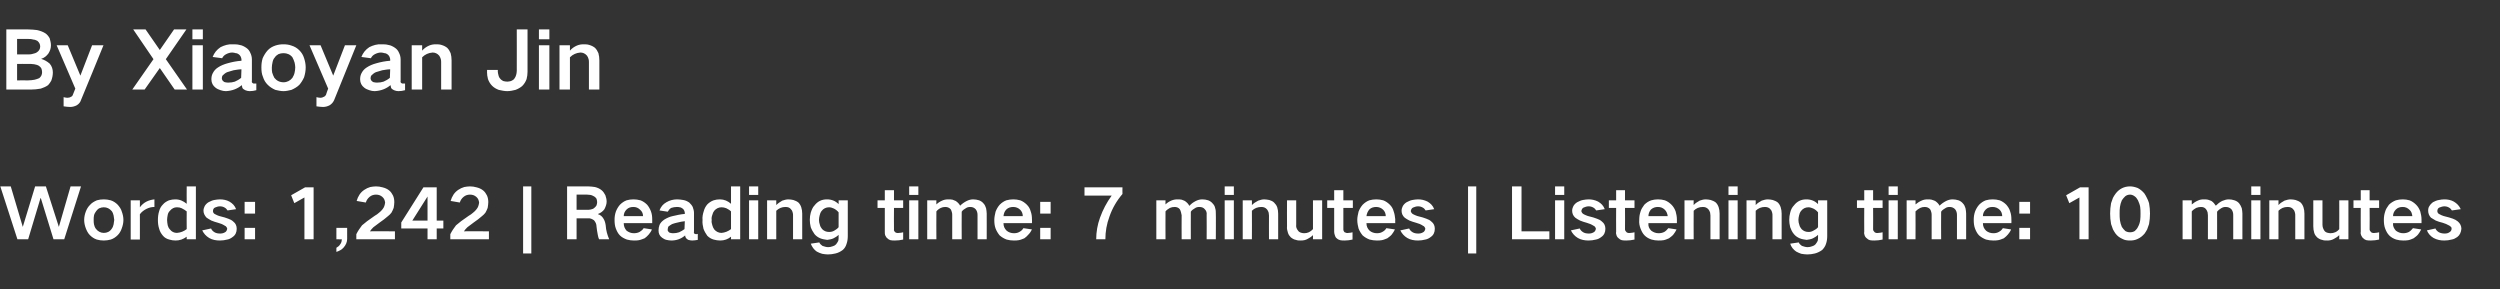 <?xml version="1.0" standalone="no"?><!DOCTYPE svg PUBLIC "-//W3C//DTD SVG 1.1//EN" "http://www.w3.org/Graphics/SVG/1.1/DTD/svg11.dtd"><svg xmlns="http://www.w3.org/2000/svg" version="1.1" width="790px" height="91.4px" viewBox="0 -6 790 91.4" style="top:-6px"><rect x="0" y="-6" width="790" height="91.4" fill="#333333" stroke="none"/>  <desc>By Xiaoyan Jin Words: 1,242 | Reading time: 7 minutes | Listening time: 10 minutes</desc>  <defs/>  <g id="Polygon194090">    <path d="M 0.1 52.9 L 5.5 69.6 L 8.9 69.6 L 12.8 56.6 L 12.9 56.6 L 16.9 69.6 L 20.3 69.6 L 25.6 52.9 L 22.3 52.9 L 18.6 65.7 L 18.6 65.7 L 14.5 52.9 L 11.1 52.9 L 7.2 65.7 L 7.2 65.7 L 3.4 52.9 L 0.1 52.9 Z M 27.1 60.9 C 26.8 61.7 26.6 62.6 26.6 63.5 C 26.6 64.4 26.8 65.3 27.1 66.1 C 27.4 66.9 27.8 67.7 28.4 68.3 C 29 68.9 29.7 69.4 30.6 69.7 C 31.3 69.9 32 70 32.8 70 C 33.5 70 34.3 69.9 35 69.7 C 35.9 69.4 36.6 68.9 37.2 68.3 C 37.8 67.7 38.2 67 38.5 66.1 C 38.8 65.3 39 64.4 39 63.5 C 39 62.6 38.8 61.7 38.5 60.9 C 38.3 60.1 37.8 59.4 37.2 58.7 C 36.6 58.1 35.9 57.6 35 57.3 C 34.3 57.1 33.5 57 32.8 57 C 32 57 31.3 57.1 30.6 57.3 C 29.7 57.7 29 58.1 28.4 58.8 C 27.8 59.4 27.4 60.1 27.1 60.9 C 27.1 60.9 27.1 60.9 27.1 60.9 Z M 29.7 64.9 C 29.6 64.4 29.6 64 29.6 63.5 C 29.6 63 29.6 62.6 29.7 62.1 C 29.8 61.6 30.1 61.1 30.4 60.7 C 30.7 60.3 31 60 31.4 59.8 C 31.9 59.6 32.3 59.5 32.8 59.5 C 33.8 59.5 34.6 59.9 35.3 60.7 C 35.6 61.1 35.8 61.6 35.9 62.1 C 36 62.6 36 63 36.1 63.5 C 36 64 36 64.4 35.9 64.9 C 35.8 65.4 35.6 65.9 35.3 66.3 C 34.7 67.2 33.8 67.6 32.8 67.6 C 31.8 67.6 30.9 67.1 30.3 66.3 C 30 65.9 29.8 65.4 29.7 64.9 C 29.7 64.9 29.7 64.9 29.7 64.9 Z M 41.3 57.3 L 41.3 69.7 L 44.2 69.7 C 44.2 69.7 44.22 61.66 44.2 61.7 C 44.8 60.9 45.5 60.4 46.3 60 C 47.1 59.6 47.9 59.4 48.8 59.4 C 48.8 59.4 48.8 57 48.8 57 C 47.9 57.1 47.1 57.3 46.3 57.7 C 45.5 58.1 44.8 58.7 44.2 59.5 C 44.22 59.53 44.2 57.3 44.2 57.3 L 41.3 57.3 Z M 50.3 60.7 C 50 61.6 49.9 62.6 49.9 63.5 C 49.9 64.5 50 65.4 50.3 66.3 C 50.5 67.1 50.9 67.8 51.5 68.5 C 52 69.1 52.7 69.5 53.5 69.7 C 54.1 69.9 54.8 70 55.5 70 C 56.8 70 57.9 69.6 59 68.8 C 58.96 68.77 59 69.6 59 69.6 L 61.9 69.6 L 61.9 52.9 L 59 52.9 C 59 52.9 58.96 58.4 59 58.4 C 57.9 57.5 56.8 57 55.4 57 C 54.7 57 54.1 57.1 53.4 57.3 C 52.7 57.6 52 58 51.5 58.6 C 50.9 59.2 50.5 59.9 50.3 60.7 C 50.3 60.7 50.3 60.7 50.3 60.7 Z M 59 66.4 C 58.1 67.1 57.1 67.5 55.9 67.6 C 55 67.6 54.2 67.2 53.7 66.5 C 53.3 66.1 53.1 65.6 53 65.2 C 52.9 64.6 52.8 64.1 52.8 63.5 C 52.8 63 52.9 62.4 53 61.9 C 53.1 61.4 53.3 61 53.7 60.6 C 54.3 59.9 55 59.5 55.9 59.5 C 56.5 59.5 57 59.6 57.4 59.8 C 58 60.1 58.5 60.4 59 60.8 C 58.96 60.82 59 66.4 59 66.4 C 59 66.4 58.96 66.39 59 66.4 Z M 63.9 66.8 C 64.4 67.8 65.1 68.6 66.1 69.2 C 67.1 69.8 68.3 70 69.5 70 C 70.3 70 71 69.9 71.8 69.7 C 72.4 69.6 73 69.3 73.5 68.9 C 74.4 68.3 74.8 67.4 74.8 66.3 C 74.8 65.4 74.5 64.6 73.7 64 C 73.3 63.6 72.7 63.3 72.1 63.1 C 71.4 62.8 70.6 62.6 69.8 62.4 C 69.4 62.3 69 62.2 68.6 62 C 68.3 61.9 68.1 61.7 67.8 61.6 C 67.5 61.4 67.3 61.1 67.3 60.7 C 67.3 60.2 67.5 59.8 67.9 59.6 C 68.4 59.4 68.9 59.2 69.5 59.2 C 70 59.2 70.5 59.3 71 59.6 C 71.4 59.8 71.7 60.2 71.9 60.5 C 71.9 60.5 74.6 60.1 74.6 60.1 C 74.2 59 73.5 58.3 72.5 57.7 C 71.6 57.2 70.5 57 69.5 57 C 68.9 57 68.3 57.1 67.7 57.2 C 67.1 57.3 66.5 57.6 65.9 57.9 C 65.4 58.2 65 58.6 64.7 59.1 C 64.5 59.5 64.3 60 64.3 60.6 C 64.3 61.4 64.7 62.2 65.3 62.8 C 65.8 63.1 66.2 63.4 66.8 63.7 C 67.5 64 68.2 64.2 68.9 64.4 C 69.7 64.6 70.4 64.9 71 65.3 C 71.3 65.4 71.5 65.6 71.6 65.8 C 71.7 66 71.8 66.1 71.8 66.3 C 71.7 66.8 71.5 67.2 71.1 67.4 C 70.6 67.7 70.1 67.8 69.6 67.8 C 68.9 67.8 68.3 67.7 67.8 67.4 C 67.3 67.1 66.9 66.7 66.7 66.2 C 66.7 66.2 63.9 66.8 63.9 66.8 Z M 77.3 57.8 L 77.3 61.5 L 80.6 61.5 L 80.6 57.8 L 77.3 57.8 Z M 77.3 66 L 77.3 69.6 L 80.6 69.6 L 80.6 66 L 77.3 66 Z M 92 55.7 L 93 58.2 L 96.2 56.4 L 96.2 69.6 L 99.1 69.6 L 99.1 53.2 L 96.4 53.2 L 92 55.7 Z M 107.5 71.2 C 107.2 71.7 106.8 72 106.3 72.3 C 106.3 72.3 106.3 73.6 106.3 73.6 C 107.2 73.3 108 72.9 108.6 72.2 C 109.3 71.4 109.7 70.5 109.7 69.5 C 109.69 69.54 109.7 66 109.7 66 L 106.3 66 L 106.3 69.6 C 106.3 69.6 108.04 69.65 108 69.6 C 108 70.2 107.9 70.7 107.5 71.2 C 107.5 71.2 107.5 71.2 107.5 71.2 Z M 114.4 65.2 C 113.7 66.1 113.1 67 112.6 68 C 112.59 67.95 112.6 69.6 112.6 69.6 L 124.8 69.6 L 124.8 67.1 C 124.8 67.1 116.86 67.05 116.9 67.1 C 117.2 66.6 117.6 66.2 118 65.8 C 118.7 65.3 119.3 64.8 120 64.3 C 120.9 63.7 121.8 63 122.6 62.3 C 123 62 123.4 61.6 123.7 61.2 C 124 60.7 124.2 60.2 124.4 59.7 C 124.5 59.1 124.6 58.5 124.6 57.9 C 124.6 57.2 124.5 56.5 124.2 55.8 C 123.9 55.2 123.5 54.6 123 54.2 C 122.4 53.7 121.7 53.4 120.9 53.2 C 120.2 53 119.5 52.9 118.8 52.9 C 118.2 52.9 117.6 53 117 53.1 C 116.3 53.3 115.7 53.6 115.1 54 C 114.5 54.4 114 54.9 113.6 55.5 C 113.2 56.1 112.9 56.8 112.7 57.5 C 112.7 57.5 115.6 58 115.6 58 C 115.8 57.3 116.2 56.7 116.8 56.2 C 117.4 55.7 118.1 55.5 118.8 55.5 C 119.6 55.5 120.2 55.7 120.8 56.2 C 121.4 56.7 121.6 57.3 121.7 58 C 121.6 58.8 121.4 59.5 120.9 60.1 C 120.6 60.5 120.2 60.9 119.8 61.2 C 119.4 61.6 118.9 61.9 118.4 62.2 C 117.6 62.8 116.8 63.3 116 63.9 C 115.5 64.3 114.9 64.8 114.4 65.2 C 114.4 65.2 114.4 65.2 114.4 65.2 Z M 126.8 64.3 L 126.8 66.2 L 135.1 66.2 L 135.1 69.6 L 138 69.6 L 138 66.2 L 140.1 66.2 L 140.1 63.7 L 138 63.7 L 138 53.2 L 133.8 53.2 L 126.8 64.3 Z M 130.3 63.7 L 135.1 56.1 L 135.1 56.1 L 135.1 63.7 L 130.3 63.7 Z M 144.1 65.2 C 143.4 66.1 142.8 67 142.3 68 C 142.29 67.95 142.3 69.6 142.3 69.6 L 154.5 69.6 L 154.5 67.1 C 154.5 67.1 146.56 67.05 146.6 67.1 C 146.9 66.6 147.3 66.2 147.7 65.8 C 148.4 65.3 149 64.8 149.7 64.3 C 150.6 63.7 151.5 63 152.3 62.3 C 152.7 62 153.1 61.6 153.4 61.2 C 153.7 60.7 153.9 60.2 154.1 59.7 C 154.2 59.1 154.3 58.5 154.3 57.9 C 154.3 57.2 154.2 56.5 153.9 55.8 C 153.6 55.2 153.2 54.6 152.7 54.2 C 152.1 53.7 151.4 53.4 150.6 53.2 C 149.9 53 149.2 52.9 148.5 52.9 C 147.9 52.9 147.3 53 146.7 53.1 C 146 53.3 145.4 53.6 144.8 54 C 144.2 54.4 143.7 54.9 143.3 55.5 C 142.9 56.1 142.6 56.8 142.4 57.5 C 142.4 57.5 145.3 58 145.3 58 C 145.5 57.3 145.9 56.7 146.5 56.2 C 147.1 55.7 147.8 55.5 148.5 55.5 C 149.3 55.5 149.9 55.7 150.5 56.2 C 151.1 56.7 151.3 57.3 151.4 58 C 151.3 58.8 151.1 59.5 150.6 60.1 C 150.3 60.5 149.9 60.9 149.5 61.2 C 149.1 61.6 148.6 61.9 148.1 62.2 C 147.3 62.8 146.5 63.3 145.7 63.9 C 145.2 64.3 144.6 64.8 144.1 65.2 C 144.1 65.2 144.1 65.2 144.1 65.2 Z M 165.3 52.9 L 165.3 74.1 L 167.9 74.1 L 167.9 52.9 L 165.3 52.9 Z M 179.2 52.9 L 179.2 69.6 L 182.2 69.6 L 182.2 63 C 182.2 63 185.79 62.96 185.8 63 C 186.5 62.9 187.1 63.2 187.7 63.6 C 188.2 64.2 188.5 64.8 188.5 65.6 C 188.6 66.4 188.7 67.3 188.9 68.2 C 189 68.7 189.1 69.2 189.3 69.6 C 189.3 69.6 192.5 69.6 192.5 69.6 C 191.9 68.2 191.5 66.8 191.4 65.2 C 191.3 64.5 191.1 63.7 190.7 63.1 C 190.3 62.4 189.7 61.9 189 61.7 C 189 61.7 189 61.6 189 61.6 C 189.8 61.3 190.5 60.8 191 60.1 C 191.4 59.3 191.7 58.5 191.7 57.7 C 191.7 57 191.5 56.3 191.3 55.7 C 191 55.1 190.6 54.5 190.1 54.1 C 189.5 53.6 188.8 53.3 188 53.1 C 187.3 53 186.5 52.9 185.8 52.9 C 185.81 52.88 179.2 52.9 179.2 52.9 Z M 182.2 55.5 C 182.2 55.5 185.48 55.52 185.5 55.5 C 185.9 55.5 186.3 55.6 186.6 55.6 C 187.1 55.7 187.4 55.9 187.8 56.1 C 188.1 56.3 188.3 56.5 188.5 56.8 C 188.6 57.2 188.7 57.5 188.7 57.9 C 188.7 58.2 188.6 58.6 188.5 58.9 C 188.3 59.2 188.1 59.5 187.8 59.7 C 187.5 60 187.1 60.1 186.7 60.2 C 186.3 60.3 185.9 60.3 185.6 60.3 C 185.57 60.32 182.2 60.3 182.2 60.3 L 182.2 55.5 Z M 194.6 60.9 C 194.3 61.8 194.2 62.6 194.2 63.5 C 194.2 64.5 194.3 65.4 194.6 66.2 C 194.9 67 195.3 67.8 195.9 68.4 C 196.5 69 197.3 69.4 198.1 69.7 C 198.8 69.9 199.6 70 200.3 70 C 200.9 70 201.4 70 201.9 69.9 C 202.5 69.8 203.1 69.5 203.7 69.3 C 204.2 68.9 204.6 68.6 205 68.1 C 205.4 67.6 205.8 67.1 206 66.5 C 206 66.5 203.4 66.1 203.4 66.1 C 203.1 66.6 202.6 67 202.1 67.3 C 201.5 67.6 200.9 67.7 200.3 67.7 C 199.4 67.7 198.7 67.4 198 66.9 C 197.4 66.2 197.1 65.5 197.1 64.5 C 197.1 64.54 206.1 64.5 206.1 64.5 C 206.1 64.5 206.12 63.31 206.1 63.3 C 206.1 62.4 206 61.6 205.7 60.8 C 205.4 60 205 59.3 204.5 58.7 C 203.9 58.1 203.2 57.6 202.4 57.3 C 201.6 57.1 200.9 57 200.2 57 C 199.4 57 198.7 57.1 198 57.3 C 197.2 57.6 196.5 58.1 195.9 58.7 C 195.3 59.4 194.9 60.1 194.6 60.9 C 194.6 60.9 194.6 60.9 194.6 60.9 Z M 197.1 62.3 C 197.1 61.5 197.4 60.8 198 60.2 C 198.6 59.6 199.3 59.4 200.2 59.4 C 201 59.4 201.7 59.7 202.3 60.3 C 202.9 60.8 203.2 61.5 203.2 62.3 C 203.2 62.3 197.1 62.3 197.1 62.3 Z M 211.4 67.4 C 211.1 67.1 210.9 66.8 211 66.5 C 211 66.1 211.1 65.9 211.2 65.6 C 211.6 65.3 212 65 212.4 64.8 C 213 64.6 213.6 64.4 214.2 64.3 C 214.9 64.1 215.6 64 216.4 63.9 C 216.4 64.8 216.3 65.6 216.3 66.4 C 215.8 66.8 215.2 67.1 214.6 67.4 C 214 67.6 213.4 67.7 212.8 67.7 C 212.5 67.7 212.2 67.7 211.9 67.6 C 211.7 67.6 211.5 67.5 211.4 67.4 C 211.4 67.4 211.4 67.4 211.4 67.4 Z M 208.4 65.1 C 208.2 65.7 208.1 66.2 208.1 66.8 C 208.1 67.8 208.4 68.5 209.2 69.1 C 209.6 69.4 210.1 69.7 210.6 69.8 C 211.1 69.9 211.6 70 212.1 70 C 213.8 70 215.2 69.5 216.5 68.4 C 216.5 68.6 216.6 68.9 216.7 69.1 C 216.9 69.4 217.1 69.6 217.5 69.8 C 217.9 69.9 218.3 70 218.7 70 C 219.3 70 219.9 69.9 220.5 69.8 C 220.5 69.8 220.5 67.9 220.5 67.9 C 220.3 68 220.1 68 219.9 68 C 219.8 68 219.7 67.9 219.5 67.9 C 219.3 67.7 219.2 67.5 219.3 67.2 C 219.3 67.2 219.3 61.2 219.3 61.2 C 219.3 60.6 219.1 60 218.9 59.4 C 218.6 58.8 218.2 58.4 217.8 58 C 217.2 57.6 216.6 57.3 215.9 57.2 C 215.3 57.1 214.6 57 214 57 C 212.8 57 211.6 57.3 210.6 57.9 C 209.5 58.5 208.8 59.4 208.4 60.5 C 208.4 60.5 211 60.9 211 60.9 C 211.3 60.4 211.6 60 212.1 59.7 C 212.7 59.5 213.3 59.4 213.9 59.4 C 214.2 59.4 214.5 59.4 214.8 59.5 C 215.1 59.5 215.4 59.7 215.7 59.9 C 216.1 60.2 216.3 60.6 216.4 61.2 C 216.4 61.2 216.4 61.6 216.4 61.6 C 215.1 61.7 213.8 62 212.5 62.3 C 211.6 62.5 210.7 62.9 209.9 63.4 C 209.2 63.9 208.7 64.4 208.4 65.1 C 208.4 65.1 208.4 65.1 208.4 65.1 Z M 222.4 60.7 C 222.1 61.6 221.9 62.6 222 63.5 C 221.9 64.5 222.1 65.4 222.3 66.3 C 222.6 67.1 223 67.8 223.5 68.5 C 224.1 69.1 224.8 69.5 225.5 69.7 C 226.2 69.9 226.9 70 227.6 70 C 228.9 70 230 69.6 231 68.8 C 231.02 68.77 231 69.6 231 69.6 L 233.9 69.6 L 233.9 52.9 L 231 52.9 C 231 52.9 231.02 58.4 231 58.4 C 230 57.5 228.8 57 227.5 57 C 226.8 57 226.1 57.1 225.5 57.3 C 224.7 57.6 224.1 58 223.5 58.6 C 223 59.2 222.6 59.9 222.4 60.7 C 222.4 60.7 222.4 60.7 222.4 60.7 Z M 231 66.4 C 230.1 67.1 229.1 67.5 228 67.6 C 227.1 67.6 226.3 67.2 225.7 66.5 C 225.4 66.1 225.2 65.6 225.1 65.2 C 224.9 64.6 224.8 64.1 224.9 63.5 C 224.8 63 224.9 62.4 225.1 61.9 C 225.2 61.4 225.4 61 225.7 60.6 C 226.3 59.9 227.1 59.5 228 59.5 C 228.5 59.5 229 59.6 229.5 59.8 C 230.1 60.1 230.6 60.4 231 60.8 C 231.02 60.82 231 66.4 231 66.4 C 231 66.4 231.02 66.39 231 66.4 Z M 236.7 57.3 L 236.7 69.6 L 239.6 69.6 L 239.6 57.3 L 236.7 57.3 Z M 236.7 52.9 L 236.7 55.6 L 239.6 55.6 L 239.6 52.9 L 236.7 52.9 Z M 242.4 57.3 L 242.4 69.6 L 245.3 69.6 C 245.3 69.6 245.3 60.65 245.3 60.6 C 246.1 59.8 247.1 59.4 248.2 59.4 C 249 59.4 249.6 59.6 250 60.2 C 250.3 60.5 250.4 60.8 250.5 61.2 C 250.6 61.5 250.6 61.8 250.6 62.1 C 250.62 62.08 250.6 69.6 250.6 69.6 L 253.5 69.6 C 253.5 69.6 253.52 61.51 253.5 61.5 C 253.5 60.8 253.4 60.1 253.2 59.5 C 253 58.9 252.7 58.4 252.3 58 C 251.8 57.6 251.3 57.4 250.7 57.2 C 250.2 57.1 249.7 57 249.1 57 C 248.5 57 247.8 57.2 247.2 57.4 C 246.5 57.8 245.9 58.2 245.3 58.8 C 245.3 58.78 245.3 57.3 245.3 57.3 L 242.4 57.3 Z M 256.2 61.2 C 256 61.9 255.9 62.7 255.9 63.5 C 255.9 64.2 256 65 256.2 65.8 C 256.5 66.6 256.9 67.3 257.4 68 C 257.9 68.6 258.5 69 259.2 69.3 C 259.9 69.6 260.7 69.7 261.4 69.8 C 262.1 69.7 262.8 69.6 263.4 69.3 C 264 69 264.5 68.7 265 68.2 C 265 68.2 265 69 265 69 C 265 69.3 265 69.7 264.9 70.1 C 264.7 70.5 264.5 70.8 264.2 71.2 C 263.9 71.5 263.6 71.7 263.2 71.8 C 262.7 72 262.2 72.1 261.7 72.1 C 261.1 72.1 260.5 71.9 259.9 71.7 C 259.5 71.4 259.1 71.1 258.9 70.6 C 258.9 70.6 256.2 71 256.2 71 C 256.6 72 257.2 72.9 258.1 73.5 C 258.6 73.8 259.2 74 259.8 74.2 C 260.4 74.3 261 74.4 261.6 74.4 C 262.4 74.4 263.2 74.3 264 74.1 C 264.9 73.9 265.6 73.5 266.3 73 C 266.9 72.5 267.3 71.8 267.5 71.1 C 267.8 70.3 267.9 69.4 267.9 68.6 C 267.93 68.59 267.9 57.3 267.9 57.3 L 265 57.3 C 265 57.3 265.03 58.54 265 58.5 C 264 57.5 262.8 57 261.3 57 C 259.7 57 258.4 57.6 257.4 58.9 C 256.8 59.5 256.5 60.3 256.2 61.2 C 256.2 61.2 256.2 61.2 256.2 61.2 Z M 263.6 66.9 C 263.1 67.2 262.5 67.3 262 67.3 C 261.1 67.3 260.4 67 259.8 66.4 C 259.5 66 259.2 65.6 259.1 65.1 C 258.9 64.6 258.8 64 258.8 63.5 C 258.8 63 258.9 62.6 259 62.1 C 259.1 61.6 259.3 61.1 259.6 60.7 C 260.2 59.9 261 59.5 262 59.5 C 262.5 59.5 263.1 59.7 263.5 59.9 C 264.1 60.2 264.6 60.6 265 61.1 C 265 61.1 265 65.8 265 65.8 C 264.6 66.3 264.1 66.6 263.6 66.9 C 263.6 66.9 263.6 66.9 263.6 66.9 Z M 277.3 57.3 L 277.3 59.7 L 279.6 59.7 C 279.6 59.7 279.57 67.27 279.6 67.3 C 279.6 67.6 279.6 68 279.7 68.3 C 279.9 68.7 280.1 69.1 280.4 69.3 C 280.7 69.6 281 69.8 281.4 69.9 C 281.9 70 282.3 70 282.8 70 C 283.7 70 284.5 69.9 285.4 69.7 C 285.4 69.7 285.4 67.4 285.4 67.4 C 285 67.5 284.5 67.6 284.1 67.6 C 283.6 67.7 283.2 67.6 282.9 67.4 C 282.6 67.1 282.4 66.8 282.5 66.5 C 282.45 66.46 282.5 59.7 282.5 59.7 L 285.4 59.7 L 285.4 57.3 L 282.5 57.3 L 282.5 54.1 L 279.6 54.1 L 279.6 57.3 L 277.3 57.3 Z M 287.3 57.3 L 287.3 69.6 L 290.2 69.6 L 290.2 57.3 L 287.3 57.3 Z M 287.3 52.9 L 287.3 55.6 L 290.2 55.6 L 290.2 52.9 L 287.3 52.9 Z M 293 57.3 L 293 69.6 L 295.9 69.6 C 295.9 69.6 295.85 60.78 295.9 60.8 C 296.3 60.3 296.7 60 297.3 59.7 C 297.7 59.5 298.2 59.4 298.7 59.4 C 299.4 59.4 299.9 59.6 300.4 60.1 C 300.6 60.4 300.7 60.7 300.8 61.1 C 300.9 61.4 300.9 61.7 300.9 62 C 300.93 62.01 300.9 69.6 300.9 69.6 L 303.9 69.6 C 303.9 69.6 303.86 60.87 303.9 60.9 C 304.2 60.4 304.7 60.1 305.2 59.8 C 305.6 59.5 306.1 59.4 306.6 59.4 C 307.3 59.4 307.8 59.6 308.3 60.1 C 308.7 60.6 308.9 61.2 308.9 61.9 C 308.92 61.88 308.9 69.6 308.9 69.6 L 311.8 69.6 C 311.8 69.6 311.82 61.46 311.8 61.5 C 311.8 60.9 311.7 60.4 311.6 59.8 C 311.4 59.2 311.2 58.7 310.8 58.3 C 310.4 57.8 309.9 57.5 309.4 57.3 C 308.8 57.1 308.1 57 307.5 57 C 306.8 57 306.1 57.2 305.5 57.5 C 304.7 57.9 304 58.4 303.4 59 C 303.4 59 303.4 59 303.4 59 C 303.1 58.4 302.6 57.9 302 57.5 C 301.7 57.4 301.3 57.2 301 57.1 C 300.5 57 300.1 57 299.7 57 C 299 57 298.3 57.1 297.7 57.4 C 297 57.7 296.4 58.1 295.9 58.6 C 295.85 58.62 295.9 57.3 295.9 57.3 L 293 57.3 Z M 314.6 60.9 C 314.4 61.8 314.2 62.6 314.2 63.5 C 314.2 64.5 314.3 65.4 314.6 66.2 C 314.9 67 315.4 67.8 315.9 68.4 C 316.6 69 317.3 69.4 318.1 69.7 C 318.8 69.9 319.6 70 320.4 70 C 320.9 70 321.4 70 321.9 69.9 C 322.6 69.8 323.1 69.5 323.7 69.3 C 324.2 68.9 324.6 68.6 325 68.1 C 325.5 67.6 325.8 67.1 326.1 66.5 C 326.1 66.5 323.4 66.1 323.4 66.1 C 323.1 66.6 322.7 67 322.1 67.3 C 321.6 67.6 321 67.7 320.4 67.7 C 319.5 67.7 318.7 67.4 318.1 66.9 C 317.4 66.2 317.1 65.5 317.1 64.5 C 317.13 64.54 326.1 64.5 326.1 64.5 C 326.1 64.5 326.15 63.31 326.1 63.3 C 326.1 62.4 326 61.6 325.7 60.8 C 325.5 60 325.1 59.3 324.5 58.7 C 323.9 58.1 323.2 57.6 322.4 57.3 C 321.7 57.1 320.9 57 320.2 57 C 319.5 57 318.7 57.1 318 57.3 C 317.2 57.6 316.5 58.1 315.9 58.7 C 315.3 59.4 314.9 60.1 314.6 60.9 C 314.6 60.9 314.6 60.9 314.6 60.9 Z M 317.1 62.3 C 317.2 61.5 317.4 60.8 318 60.2 C 318.6 59.6 319.4 59.4 320.2 59.4 C 321 59.4 321.8 59.7 322.4 60.3 C 322.9 60.8 323.2 61.5 323.2 62.3 C 323.2 62.3 317.1 62.3 317.1 62.3 Z M 328.7 57.8 L 328.7 61.5 L 332 61.5 L 332 57.8 L 328.7 57.8 Z M 328.7 66 L 328.7 69.6 L 332 69.6 L 332 66 L 328.7 66 Z M 342.7 55.8 C 342.7 55.8 351.33 55.83 351.3 55.8 C 349.7 58 348.5 60.3 347.6 62.8 C 346.8 65 346.4 67.3 346.4 69.6 C 346.4 69.6 349.3 69.6 349.3 69.6 C 349.3 67.2 349.7 64.8 350.6 62.4 C 351.5 59.8 352.9 57.4 354.7 55.3 C 354.66 55.26 354.7 53.2 354.7 53.2 L 342.7 53.2 L 342.7 55.8 Z M 365.4 57.3 L 365.4 69.6 L 368.3 69.6 C 368.3 69.6 368.27 60.78 368.3 60.8 C 368.7 60.3 369.2 60 369.7 59.7 C 370.2 59.5 370.6 59.4 371.2 59.4 C 371.8 59.4 372.4 59.6 372.8 60.1 C 373 60.4 373.1 60.7 373.2 61.1 C 373.3 61.4 373.3 61.7 373.4 62 C 373.36 62.01 373.4 69.6 373.4 69.6 L 376.3 69.6 C 376.3 69.6 376.28 60.87 376.3 60.9 C 376.6 60.4 377.1 60.1 377.6 59.8 C 378 59.5 378.5 59.4 379 59.4 C 379.7 59.4 380.3 59.6 380.7 60.1 C 381.2 60.6 381.4 61.2 381.3 61.9 C 381.34 61.88 381.3 69.6 381.3 69.6 L 384.2 69.6 C 384.2 69.6 384.25 61.46 384.2 61.5 C 384.2 60.9 384.2 60.4 384 59.8 C 383.9 59.2 383.6 58.7 383.2 58.3 C 382.8 57.8 382.3 57.5 381.8 57.3 C 381.2 57.1 380.6 57 379.9 57 C 379.2 57 378.5 57.2 377.9 57.5 C 377.1 57.9 376.4 58.4 375.9 59 C 375.9 59 375.8 59 375.8 59 C 375.5 58.4 375 57.9 374.4 57.5 C 374.1 57.4 373.8 57.2 373.4 57.1 C 373 57 372.5 57 372.1 57 C 371.4 57 370.8 57.1 370.1 57.4 C 369.4 57.7 368.8 58.1 368.3 58.6 C 368.27 58.62 368.3 57.3 368.3 57.3 L 365.4 57.3 Z M 387 57.3 L 387 69.6 L 389.9 69.6 L 389.9 57.3 L 387 57.3 Z M 387 52.9 L 387 55.6 L 389.9 55.6 L 389.9 52.9 L 387 52.9 Z M 392.7 57.3 L 392.7 69.6 L 395.6 69.6 C 395.6 69.6 395.64 60.65 395.6 60.6 C 396.4 59.8 397.4 59.4 398.6 59.4 C 399.3 59.4 399.9 59.6 400.4 60.2 C 400.6 60.5 400.8 60.8 400.9 61.2 C 400.9 61.5 401 61.8 401 62.1 C 400.97 62.08 401 69.6 401 69.6 L 403.9 69.6 C 403.9 69.6 403.87 61.51 403.9 61.5 C 403.9 60.8 403.8 60.1 403.6 59.5 C 403.4 58.9 403 58.4 402.6 58 C 402.2 57.6 401.7 57.4 401.1 57.2 C 400.5 57.1 400 57 399.5 57 C 398.8 57 398.2 57.2 397.6 57.4 C 396.8 57.8 396.2 58.2 395.6 58.8 C 395.64 58.78 395.6 57.3 395.6 57.3 L 392.7 57.3 Z M 406.7 57.3 C 406.7 57.3 406.66 65.53 406.7 65.5 C 406.6 66.3 406.8 66.9 407 67.6 C 407.2 68.2 407.5 68.6 407.9 69 C 408.4 69.4 408.9 69.7 409.5 69.8 C 410 70 410.5 70 411 70 C 411.8 70 412.5 69.9 413.2 69.5 C 413.8 69.2 414.4 68.8 414.9 68.3 C 414.89 68.28 414.9 69.6 414.9 69.6 L 417.8 69.6 L 417.8 57.3 L 414.9 57.3 C 414.9 57.3 414.89 66.43 414.9 66.4 C 414.1 67.3 413.2 67.7 412.1 67.7 C 411.7 67.7 411.3 67.6 411 67.5 C 410.7 67.4 410.4 67.2 410.2 66.9 C 409.7 66.3 409.5 65.7 409.6 65 C 409.57 64.96 409.6 57.3 409.6 57.3 L 406.7 57.3 Z M 419.4 57.3 L 419.4 59.7 L 421.6 59.7 C 421.6 59.7 421.62 67.27 421.6 67.3 C 421.6 67.6 421.7 68 421.8 68.3 C 421.9 68.7 422.1 69.1 422.4 69.3 C 422.7 69.6 423.1 69.8 423.5 69.9 C 423.9 70 424.4 70 424.9 70 C 425.7 70 426.6 69.9 427.4 69.7 C 427.4 69.7 427.4 67.4 427.4 67.4 C 427 67.5 426.6 67.6 426.1 67.6 C 425.7 67.7 425.3 67.6 424.9 67.4 C 424.6 67.1 424.5 66.8 424.5 66.5 C 424.51 66.46 424.5 59.7 424.5 59.7 L 427.5 59.7 L 427.5 57.3 L 424.5 57.3 L 424.5 54.1 L 421.6 54.1 L 421.6 57.3 L 419.4 57.3 Z M 429.3 60.9 C 429.1 61.8 428.9 62.6 428.9 63.5 C 428.9 64.5 429.1 65.4 429.3 66.2 C 429.6 67 430.1 67.8 430.6 68.4 C 431.3 69 432 69.4 432.8 69.7 C 433.6 69.9 434.3 70 435.1 70 C 435.6 70 436.1 70 436.6 69.9 C 437.3 69.8 437.8 69.5 438.4 69.3 C 438.9 68.9 439.4 68.6 439.8 68.1 C 440.2 67.6 440.5 67.1 440.8 66.5 C 440.8 66.5 438.1 66.1 438.1 66.1 C 437.8 66.6 437.4 67 436.8 67.3 C 436.3 67.6 435.7 67.7 435.1 67.7 C 434.2 67.7 433.4 67.4 432.8 66.9 C 432.1 66.2 431.8 65.5 431.8 64.5 C 431.83 64.54 440.9 64.5 440.9 64.5 C 440.9 64.5 440.85 63.31 440.9 63.3 C 440.8 62.4 440.7 61.6 440.4 60.8 C 440.2 60 439.8 59.3 439.2 58.7 C 438.6 58.1 437.9 57.6 437.1 57.3 C 436.4 57.1 435.6 57 434.9 57 C 434.2 57 433.4 57.1 432.7 57.3 C 431.9 57.6 431.2 58.1 430.6 58.7 C 430 59.4 429.6 60.1 429.3 60.9 C 429.3 60.9 429.3 60.9 429.3 60.9 Z M 431.8 62.3 C 431.9 61.5 432.2 60.8 432.7 60.2 C 433.3 59.6 434.1 59.4 434.9 59.4 C 435.7 59.4 436.5 59.7 437.1 60.3 C 437.6 60.8 437.9 61.5 437.9 62.3 C 437.9 62.3 431.8 62.3 431.8 62.3 Z M 442.5 66.8 C 443 67.8 443.7 68.6 444.7 69.2 C 445.7 69.8 446.9 70 448.1 70 C 448.9 70 449.6 69.9 450.4 69.7 C 451 69.6 451.6 69.3 452.1 68.9 C 453 68.3 453.4 67.4 453.4 66.3 C 453.4 65.4 453.1 64.6 452.3 64 C 451.9 63.6 451.3 63.3 450.7 63.1 C 450 62.8 449.2 62.6 448.4 62.4 C 448 62.3 447.6 62.2 447.2 62 C 446.9 61.9 446.6 61.7 446.4 61.6 C 446.1 61.4 445.9 61.1 445.8 60.7 C 445.9 60.2 446.1 59.8 446.5 59.6 C 447 59.4 447.5 59.2 448.1 59.2 C 448.6 59.2 449.1 59.3 449.6 59.6 C 450 59.8 450.3 60.2 450.5 60.5 C 450.5 60.5 453.2 60.1 453.2 60.1 C 452.8 59 452.1 58.3 451.1 57.7 C 450.1 57.2 449.1 57 448.1 57 C 447.5 57 446.9 57.1 446.3 57.2 C 445.7 57.3 445.1 57.6 444.5 57.9 C 444 58.2 443.6 58.6 443.3 59.1 C 443.1 59.5 442.9 60 442.9 60.6 C 442.9 61.4 443.2 62.2 443.9 62.8 C 444.3 63.1 444.8 63.4 445.4 63.7 C 446.1 64 446.8 64.2 447.5 64.4 C 448.3 64.6 449 64.9 449.6 65.3 C 449.9 65.4 450.1 65.6 450.2 65.8 C 450.3 66 450.4 66.1 450.4 66.3 C 450.3 66.8 450.1 67.2 449.7 67.4 C 449.2 67.7 448.7 67.8 448.2 67.8 C 447.5 67.8 446.9 67.7 446.4 67.4 C 445.9 67.1 445.5 66.7 445.3 66.2 C 445.3 66.2 442.5 66.8 442.5 66.8 Z M 463.9 52.9 L 463.9 74.1 L 466.5 74.1 L 466.5 52.9 L 463.9 52.9 Z M 477.8 52.9 L 477.8 69.6 L 489.6 69.6 L 489.6 67.1 L 480.8 67.1 L 480.8 52.9 L 477.8 52.9 Z M 491.4 57.3 L 491.4 69.6 L 494.3 69.6 L 494.3 57.3 L 491.4 57.3 Z M 491.4 52.9 L 491.4 55.6 L 494.3 55.6 L 494.3 52.9 L 491.4 52.9 Z M 496.4 66.8 C 496.9 67.8 497.6 68.6 498.6 69.2 C 499.6 69.8 500.8 70 502 70 C 502.8 70 503.5 69.9 504.3 69.7 C 504.9 69.6 505.5 69.3 506 68.9 C 506.9 68.3 507.3 67.4 507.3 66.3 C 507.3 65.4 507 64.6 506.2 64 C 505.8 63.6 505.2 63.3 504.6 63.1 C 503.9 62.8 503.1 62.6 502.3 62.4 C 501.9 62.3 501.5 62.2 501.1 62 C 500.8 61.9 500.5 61.7 500.3 61.6 C 500 61.4 499.8 61.1 499.7 60.7 C 499.8 60.2 500 59.8 500.4 59.6 C 500.9 59.4 501.4 59.2 502 59.2 C 502.5 59.2 503 59.3 503.5 59.6 C 503.9 59.8 504.2 60.2 504.4 60.5 C 504.4 60.5 507.1 60.1 507.1 60.1 C 506.7 59 506 58.3 505 57.7 C 504 57.2 503 57 502 57 C 501.4 57 500.8 57.1 500.2 57.2 C 499.6 57.3 499 57.6 498.4 57.9 C 497.9 58.2 497.5 58.6 497.2 59.1 C 497 59.5 496.8 60 496.8 60.6 C 496.8 61.4 497.1 62.2 497.8 62.8 C 498.2 63.1 498.7 63.4 499.3 63.7 C 500 64 500.7 64.2 501.4 64.4 C 502.1 64.6 502.9 64.9 503.5 65.3 C 503.8 65.4 504 65.6 504.1 65.8 C 504.2 66 504.3 66.1 504.3 66.3 C 504.2 66.8 504 67.2 503.6 67.4 C 503.1 67.7 502.6 67.8 502.1 67.8 C 501.4 67.8 500.8 67.7 500.3 67.4 C 499.8 67.1 499.4 66.7 499.2 66.2 C 499.2 66.2 496.4 66.8 496.4 66.8 Z M 508.4 57.3 L 508.4 59.7 L 510.7 59.7 C 510.7 59.7 510.66 67.27 510.7 67.3 C 510.6 67.6 510.7 68 510.8 68.3 C 510.9 68.7 511.2 69.1 511.5 69.3 C 511.8 69.6 512.1 69.8 512.5 69.9 C 513 70 513.4 70 513.9 70 C 514.8 70 515.6 69.9 516.5 69.7 C 516.5 69.7 516.5 67.4 516.5 67.4 C 516 67.5 515.6 67.6 515.2 67.6 C 514.7 67.7 514.3 67.6 514 67.4 C 513.7 67.1 513.5 66.8 513.5 66.5 C 513.54 66.46 513.5 59.7 513.5 59.7 L 516.5 59.7 L 516.5 57.3 L 513.5 57.3 L 513.5 54.1 L 510.7 54.1 L 510.7 57.3 L 508.4 57.3 Z M 518.4 60.9 C 518.1 61.8 518 62.6 518 63.5 C 517.9 64.5 518.1 65.4 518.4 66.2 C 518.7 67 519.1 67.8 519.7 68.4 C 520.3 69 521 69.4 521.9 69.7 C 522.6 69.9 523.3 70 524.1 70 C 524.6 70 525.2 70 525.7 69.9 C 526.3 69.8 526.9 69.5 527.4 69.3 C 527.9 68.9 528.4 68.6 528.8 68.1 C 529.2 67.6 529.5 67.1 529.8 66.5 C 529.8 66.5 527.2 66.1 527.2 66.1 C 526.8 66.6 526.4 67 525.9 67.3 C 525.3 67.6 524.7 67.7 524.1 67.7 C 523.2 67.7 522.5 67.4 521.8 66.9 C 521.1 66.2 520.8 65.5 520.9 64.5 C 520.86 64.54 529.9 64.5 529.9 64.5 C 529.9 64.5 529.88 63.31 529.9 63.3 C 529.9 62.4 529.7 61.6 529.5 60.8 C 529.2 60 528.8 59.3 528.2 58.7 C 527.6 58.1 526.9 57.6 526.1 57.3 C 525.4 57.1 524.7 57 523.9 57 C 523.2 57 522.5 57.1 521.8 57.3 C 520.9 57.6 520.2 58.1 519.6 58.7 C 519.1 59.4 518.6 60.1 518.4 60.9 C 518.4 60.9 518.4 60.9 518.4 60.9 Z M 520.9 62.3 C 520.9 61.5 521.2 60.8 521.7 60.2 C 522.4 59.6 523.1 59.4 523.9 59.4 C 524.8 59.4 525.5 59.7 526.1 60.3 C 526.6 60.8 526.9 61.5 527 62.3 C 527 62.3 520.9 62.3 520.9 62.3 Z M 532.3 57.3 L 532.3 69.6 L 535.2 69.6 C 535.2 69.6 535.16 60.65 535.2 60.6 C 536 59.8 536.9 59.4 538.1 59.4 C 538.8 59.4 539.4 59.6 539.9 60.2 C 540.1 60.5 540.3 60.8 540.4 61.2 C 540.4 61.5 540.5 61.8 540.5 62.1 C 540.49 62.08 540.5 69.6 540.5 69.6 L 543.4 69.6 C 543.4 69.6 543.39 61.51 543.4 61.5 C 543.4 60.8 543.3 60.1 543.1 59.5 C 542.9 58.9 542.6 58.4 542.2 58 C 541.7 57.6 541.2 57.4 540.6 57.2 C 540.1 57.1 539.5 57 539 57 C 538.3 57 537.7 57.2 537.1 57.4 C 536.4 57.8 535.7 58.2 535.2 58.8 C 535.16 58.78 535.2 57.3 535.2 57.3 L 532.3 57.3 Z M 546.2 57.3 L 546.2 69.6 L 549.1 69.6 L 549.1 57.3 L 546.2 57.3 Z M 546.2 52.9 L 546.2 55.6 L 549.1 55.6 L 549.1 52.9 L 546.2 52.9 Z M 551.9 57.3 L 551.9 69.6 L 554.8 69.6 C 554.8 69.6 554.79 60.65 554.8 60.6 C 555.6 59.8 556.6 59.4 557.7 59.4 C 558.4 59.4 559.1 59.6 559.5 60.2 C 559.8 60.5 559.9 60.8 560 61.2 C 560.1 61.5 560.1 61.8 560.1 62.1 C 560.11 62.08 560.1 69.6 560.1 69.6 L 563 69.6 C 563 69.6 563.02 61.51 563 61.5 C 563 60.8 562.9 60.1 562.7 59.5 C 562.5 58.9 562.2 58.4 561.8 58 C 561.3 57.6 560.8 57.4 560.2 57.2 C 559.7 57.1 559.2 57 558.6 57 C 558 57 557.3 57.2 556.7 57.4 C 556 57.8 555.3 58.2 554.8 58.8 C 554.79 58.78 554.8 57.3 554.8 57.3 L 551.9 57.3 Z M 565.7 61.2 C 565.5 61.9 565.4 62.7 565.4 63.5 C 565.4 64.2 565.5 65 565.7 65.8 C 566 66.6 566.3 67.3 566.9 68 C 567.4 68.6 568 69 568.7 69.3 C 569.4 69.6 570.2 69.7 570.9 69.8 C 571.6 69.7 572.3 69.6 572.9 69.3 C 573.5 69 574 68.7 574.5 68.2 C 574.5 68.2 574.5 69 574.5 69 C 574.5 69.3 574.5 69.7 574.4 70.1 C 574.2 70.5 574 70.8 573.7 71.2 C 573.4 71.5 573.1 71.7 572.7 71.8 C 572.2 72 571.7 72.1 571.2 72.1 C 570.6 72.1 570 71.9 569.4 71.7 C 569 71.4 568.6 71.1 568.4 70.6 C 568.4 70.6 565.7 71 565.7 71 C 566 72 566.7 72.9 567.6 73.5 C 568.1 73.8 568.7 74 569.2 74.2 C 569.9 74.3 570.5 74.4 571.1 74.4 C 571.9 74.4 572.7 74.3 573.5 74.1 C 574.3 73.9 575.1 73.5 575.8 73 C 576.3 72.5 576.8 71.8 577 71.1 C 577.3 70.3 577.4 69.4 577.4 68.6 C 577.43 68.59 577.4 57.3 577.4 57.3 L 574.5 57.3 C 574.5 57.3 574.52 58.54 574.5 58.5 C 573.5 57.5 572.3 57 570.8 57 C 569.2 57 567.9 57.6 566.9 58.9 C 566.3 59.5 565.9 60.3 565.7 61.2 C 565.7 61.2 565.7 61.2 565.7 61.2 Z M 573 66.9 C 572.5 67.2 572 67.3 571.5 67.3 C 570.6 67.3 569.9 67 569.3 66.4 C 569 66 568.7 65.6 568.6 65.1 C 568.4 64.6 568.3 64 568.3 63.5 C 568.3 63 568.4 62.6 568.5 62.1 C 568.6 61.6 568.8 61.1 569.1 60.7 C 569.7 59.9 570.5 59.5 571.5 59.5 C 572 59.5 572.5 59.7 573 59.9 C 573.6 60.2 574.1 60.6 574.5 61.1 C 574.5 61.1 574.5 65.8 574.5 65.8 C 574.1 66.3 573.6 66.6 573 66.9 C 573 66.9 573 66.9 573 66.9 Z M 586.8 57.3 L 586.8 59.7 L 589.1 59.7 C 589.1 59.7 589.06 67.27 589.1 67.3 C 589 67.6 589.1 68 589.2 68.3 C 589.3 68.7 589.6 69.1 589.9 69.3 C 590.2 69.6 590.5 69.8 590.9 69.9 C 591.4 70 591.8 70 592.3 70 C 593.2 70 594 69.9 594.9 69.7 C 594.9 69.7 594.9 67.4 594.9 67.4 C 594.4 67.5 594 67.6 593.6 67.6 C 593.1 67.7 592.7 67.6 592.4 67.4 C 592.1 67.1 591.9 66.8 591.9 66.5 C 591.94 66.46 591.9 59.7 591.9 59.7 L 594.9 59.7 L 594.9 57.3 L 591.9 57.3 L 591.9 54.1 L 589.1 54.1 L 589.1 57.3 L 586.8 57.3 Z M 596.8 57.3 L 596.8 69.6 L 599.7 69.6 L 599.7 57.3 L 596.8 57.3 Z M 596.8 52.9 L 596.8 55.6 L 599.7 55.6 L 599.7 52.9 L 596.8 52.9 Z M 602.5 57.3 L 602.5 69.6 L 605.3 69.6 C 605.3 69.6 605.34 60.78 605.3 60.8 C 605.8 60.3 606.2 60 606.8 59.7 C 607.2 59.5 607.7 59.4 608.2 59.4 C 608.9 59.4 609.4 59.6 609.9 60.1 C 610.1 60.4 610.2 60.7 610.3 61.1 C 610.4 61.4 610.4 61.7 610.4 62 C 610.42 62.01 610.4 69.6 610.4 69.6 L 613.4 69.6 C 613.4 69.6 613.35 60.87 613.4 60.9 C 613.7 60.4 614.2 60.1 614.7 59.8 C 615.1 59.5 615.6 59.4 616.1 59.4 C 616.7 59.4 617.3 59.6 617.8 60.1 C 618.2 60.6 618.4 61.2 618.4 61.9 C 618.41 61.88 618.4 69.6 618.4 69.6 L 621.3 69.6 C 621.3 69.6 621.31 61.46 621.3 61.5 C 621.3 60.9 621.2 60.4 621.1 59.8 C 620.9 59.2 620.7 58.7 620.3 58.3 C 619.9 57.8 619.4 57.5 618.9 57.3 C 618.3 57.1 617.6 57 617 57 C 616.3 57 615.6 57.2 615 57.5 C 614.2 57.9 613.5 58.4 612.9 59 C 612.9 59 612.9 59 612.9 59 C 612.6 58.4 612.1 57.9 611.5 57.5 C 611.2 57.4 610.8 57.2 610.4 57.1 C 610 57 609.6 57 609.1 57 C 608.5 57 607.8 57.1 607.2 57.4 C 606.5 57.7 605.9 58.1 605.3 58.6 C 605.34 58.62 605.3 57.3 605.3 57.3 L 602.5 57.3 Z M 624.1 60.9 C 623.8 61.8 623.7 62.6 623.7 63.5 C 623.7 64.5 623.8 65.4 624.1 66.2 C 624.4 67 624.8 67.8 625.4 68.4 C 626.1 69 626.8 69.4 627.6 69.7 C 628.3 69.9 629.1 70 629.9 70 C 630.4 70 630.9 70 631.4 69.9 C 632.1 69.8 632.6 69.5 633.2 69.3 C 633.7 68.9 634.1 68.6 634.5 68.1 C 634.9 67.6 635.3 67.1 635.5 66.5 C 635.5 66.5 632.9 66.1 632.9 66.1 C 632.6 66.6 632.2 67 631.6 67.3 C 631.1 67.6 630.5 67.7 629.9 67.7 C 629 67.7 628.2 67.4 627.6 66.9 C 626.9 66.2 626.6 65.5 626.6 64.5 C 626.62 64.54 635.6 64.5 635.6 64.5 C 635.6 64.5 635.64 63.31 635.6 63.3 C 635.6 62.4 635.5 61.6 635.2 60.8 C 635 60 634.5 59.3 634 58.7 C 633.4 58.1 632.7 57.6 631.9 57.3 C 631.2 57.1 630.4 57 629.7 57 C 628.9 57 628.2 57.1 627.5 57.3 C 626.7 57.6 626 58.1 625.4 58.7 C 624.8 59.4 624.4 60.1 624.1 60.9 C 624.1 60.9 624.1 60.9 624.1 60.9 Z M 626.6 62.3 C 626.6 61.5 626.9 60.8 627.5 60.2 C 628.1 59.6 628.8 59.4 629.7 59.4 C 630.5 59.4 631.3 59.7 631.9 60.3 C 632.4 60.8 632.7 61.5 632.7 62.3 C 632.7 62.3 626.6 62.3 626.6 62.3 Z M 638.1 57.8 L 638.1 61.5 L 641.5 61.5 L 641.5 57.8 L 638.1 57.8 Z M 638.1 66 L 638.1 69.6 L 641.5 69.6 L 641.5 66 L 638.1 66 Z M 652.9 55.7 L 653.9 58.2 L 657.1 56.4 L 657.1 69.6 L 660 69.6 L 660 53.2 L 657.3 53.2 L 652.9 55.7 Z M 667.1 58.2 C 666.9 59.3 666.8 60.4 666.8 61.5 C 666.8 62.6 666.9 63.7 667.1 64.8 C 667.3 65.4 667.5 66 667.7 66.5 C 668 67 668.2 67.4 668.5 67.8 C 669.1 68.6 669.8 69.1 670.7 69.5 C 671.4 69.9 672.2 70 673.1 70 C 673.9 70 674.7 69.9 675.5 69.5 C 676.4 69.1 677.1 68.5 677.7 67.8 C 678 67.4 678.2 67 678.5 66.5 C 678.7 65.9 678.9 65.4 679.1 64.8 C 679.3 63.7 679.4 62.6 679.4 61.5 C 679.4 60.4 679.3 59.3 679.1 58.2 C 678.9 57.6 678.7 57 678.4 56.5 C 678.2 56 677.9 55.6 677.6 55.1 C 677 54.4 676.3 53.8 675.5 53.4 C 674.7 53.1 673.9 52.9 673.1 52.9 C 671.2 52.9 669.7 53.7 668.6 55.1 C 668.2 55.6 668 56 667.7 56.5 C 667.5 57 667.3 57.6 667.1 58.2 C 667.1 58.2 667.1 58.2 667.1 58.2 Z M 669.9 63.6 C 669.8 62.9 669.8 62.2 669.8 61.5 C 669.8 60.8 669.8 60.1 669.9 59.4 C 670 58.7 670.2 58 670.5 57.3 C 670.8 56.8 671.2 56.4 671.6 56 C 672 55.7 672.5 55.5 673.1 55.5 C 673.6 55.5 674.1 55.7 674.5 56 C 675 56.3 675.3 56.8 675.6 57.3 C 675.9 58 676.2 58.7 676.3 59.4 C 676.4 60.1 676.4 60.8 676.4 61.5 C 676.4 62.2 676.4 62.9 676.3 63.6 C 676.2 64.3 676 65 675.6 65.7 C 675.4 66.2 675 66.6 674.6 67 C 674.1 67.3 673.6 67.4 673.1 67.4 C 672.6 67.4 672.1 67.3 671.6 67 C 671.2 66.6 670.8 66.2 670.5 65.7 C 670.2 65 670 64.3 669.9 63.6 C 669.9 63.6 669.9 63.6 669.9 63.6 Z M 689.7 57.3 L 689.7 69.6 L 692.6 69.6 C 692.6 69.6 692.61 60.78 692.6 60.8 C 693 60.3 693.5 60 694 59.7 C 694.5 59.5 695 59.4 695.5 59.4 C 696.2 59.4 696.7 59.6 697.1 60.1 C 697.3 60.4 697.5 60.7 697.6 61.1 C 697.6 61.4 697.7 61.7 697.7 62 C 697.7 62.01 697.7 69.6 697.7 69.6 L 700.6 69.6 C 700.6 69.6 700.62 60.87 700.6 60.9 C 701 60.4 701.4 60.1 701.9 59.8 C 702.4 59.5 702.8 59.4 703.3 59.4 C 704 59.4 704.6 59.6 705.1 60.1 C 705.5 60.6 705.7 61.2 705.7 61.9 C 705.68 61.88 705.7 69.6 705.7 69.6 L 708.6 69.6 C 708.6 69.6 708.59 61.46 708.6 61.5 C 708.6 60.9 708.5 60.4 708.4 59.8 C 708.2 59.2 707.9 58.7 707.6 58.3 C 707.2 57.8 706.7 57.5 706.1 57.3 C 705.5 57.1 704.9 57 704.3 57 C 703.6 57 702.9 57.2 702.2 57.5 C 701.4 57.9 700.8 58.4 700.2 59 C 700.2 59 700.2 59 700.2 59 C 699.8 58.4 699.4 57.9 698.8 57.5 C 698.5 57.4 698.1 57.2 697.7 57.1 C 697.3 57 696.9 57 696.4 57 C 695.7 57 695.1 57.1 694.5 57.4 C 693.8 57.7 693.2 58.1 692.6 58.6 C 692.61 58.62 692.6 57.3 692.6 57.3 L 689.7 57.3 Z M 711.4 57.3 L 711.4 69.6 L 714.3 69.6 L 714.3 57.3 L 711.4 57.3 Z M 711.4 52.9 L 711.4 55.6 L 714.3 55.6 L 714.3 52.9 L 711.4 52.9 Z M 717.1 57.3 L 717.1 69.6 L 720 69.6 C 720 69.6 719.98 60.65 720 60.6 C 720.8 59.8 721.7 59.4 722.9 59.4 C 723.6 59.4 724.3 59.6 724.7 60.2 C 725 60.5 725.1 60.8 725.2 61.2 C 725.3 61.5 725.3 61.8 725.3 62.1 C 725.31 62.08 725.3 69.6 725.3 69.6 L 728.2 69.6 C 728.2 69.6 728.21 61.51 728.2 61.5 C 728.2 60.8 728.1 60.1 727.9 59.5 C 727.7 58.9 727.4 58.4 727 58 C 726.5 57.6 726 57.4 725.4 57.2 C 724.9 57.1 724.4 57 723.8 57 C 723.2 57 722.5 57.2 721.9 57.4 C 721.2 57.8 720.5 58.2 720 58.8 C 719.98 58.78 720 57.3 720 57.3 L 717.1 57.3 Z M 731 57.3 C 731 57.3 731 65.53 731 65.5 C 731 66.3 731.1 66.9 731.3 67.6 C 731.5 68.2 731.8 68.6 732.2 69 C 732.7 69.4 733.2 69.7 733.8 69.8 C 734.3 70 734.8 70 735.4 70 C 736.1 70 736.8 69.9 737.5 69.5 C 738.1 69.2 738.7 68.8 739.2 68.3 C 739.23 68.28 739.2 69.6 739.2 69.6 L 742.1 69.6 L 742.1 57.3 L 739.2 57.3 C 739.2 57.3 739.23 66.43 739.2 66.4 C 738.5 67.3 737.5 67.7 736.4 67.7 C 736.1 67.7 735.7 67.6 735.3 67.5 C 735 67.4 734.7 67.2 734.5 66.9 C 734.1 66.3 733.9 65.7 733.9 65 C 733.91 64.96 733.9 57.3 733.9 57.3 L 731 57.3 Z M 743.7 57.3 L 743.7 59.7 L 746 59.7 C 746 59.7 745.96 67.27 746 67.3 C 745.9 67.6 746 68 746.1 68.3 C 746.3 68.7 746.5 69.1 746.8 69.3 C 747.1 69.6 747.4 69.8 747.8 69.9 C 748.3 70 748.7 70 749.2 70 C 750.1 70 750.9 69.9 751.8 69.7 C 751.8 69.7 751.8 67.4 751.8 67.4 C 751.3 67.5 750.9 67.6 750.5 67.6 C 750 67.7 749.6 67.6 749.3 67.4 C 749 67.1 748.8 66.8 748.8 66.5 C 748.85 66.46 748.8 59.7 748.8 59.7 L 751.8 59.7 L 751.8 57.3 L 748.8 57.3 L 748.8 54.1 L 746 54.1 L 746 57.3 L 743.7 57.3 Z M 753.7 60.9 C 753.4 61.8 753.3 62.6 753.3 63.5 C 753.3 64.5 753.4 65.4 753.7 66.2 C 754 67 754.4 67.8 755 68.4 C 755.6 69 756.3 69.4 757.2 69.7 C 757.9 69.9 758.6 70 759.4 70 C 759.9 70 760.5 70 761 69.9 C 761.6 69.8 762.2 69.5 762.7 69.3 C 763.2 68.9 763.7 68.6 764.1 68.1 C 764.5 67.6 764.8 67.1 765.1 66.5 C 765.1 66.5 762.5 66.1 762.5 66.1 C 762.1 66.6 761.7 67 761.2 67.3 C 760.6 67.6 760 67.7 759.4 67.7 C 758.5 67.7 757.8 67.4 757.1 66.9 C 756.5 66.2 756.1 65.5 756.2 64.5 C 756.17 64.54 765.2 64.5 765.2 64.5 C 765.2 64.5 765.19 63.31 765.2 63.3 C 765.2 62.4 765 61.6 764.8 60.8 C 764.5 60 764.1 59.3 763.5 58.7 C 762.9 58.1 762.2 57.6 761.4 57.3 C 760.7 57.1 760 57 759.3 57 C 758.5 57 757.8 57.1 757.1 57.3 C 756.3 57.6 755.5 58.1 754.9 58.7 C 754.4 59.4 753.9 60.1 753.7 60.9 C 753.7 60.9 753.7 60.9 753.7 60.9 Z M 756.2 62.3 C 756.2 61.5 756.5 60.8 757.1 60.2 C 757.7 59.6 758.4 59.4 759.3 59.4 C 760.1 59.4 760.8 59.7 761.4 60.3 C 762 60.8 762.2 61.5 762.3 62.3 C 762.3 62.3 756.2 62.3 756.2 62.3 Z M 766.9 66.8 C 767.3 67.8 768 68.6 769 69.2 C 770.1 69.8 771.2 70 772.4 70 C 773.2 70 774 69.9 774.7 69.7 C 775.4 69.6 775.9 69.3 776.5 68.9 C 777.3 68.3 777.7 67.4 777.8 66.3 C 777.8 65.4 777.4 64.6 776.7 64 C 776.2 63.6 775.7 63.3 775.1 63.1 C 774.3 62.8 773.5 62.6 772.7 62.4 C 772.3 62.3 771.9 62.2 771.5 62 C 771.2 61.9 771 61.7 770.7 61.6 C 770.4 61.4 770.2 61.1 770.2 60.7 C 770.2 60.2 770.4 59.8 770.8 59.6 C 771.3 59.4 771.9 59.2 772.4 59.2 C 772.9 59.2 773.4 59.3 773.9 59.6 C 774.3 59.8 774.6 60.2 774.8 60.5 C 774.8 60.5 777.6 60.1 777.6 60.1 C 777.1 59 776.4 58.3 775.4 57.7 C 774.5 57.2 773.5 57 772.4 57 C 771.8 57 771.2 57.1 770.7 57.2 C 770 57.3 769.4 57.6 768.8 57.9 C 768.4 58.2 768 58.6 767.7 59.1 C 767.4 59.5 767.3 60 767.3 60.6 C 767.3 61.4 767.6 62.2 768.2 62.8 C 768.7 63.1 769.2 63.4 769.7 63.7 C 770.4 64 771.1 64.2 771.9 64.4 C 772.6 64.6 773.3 64.9 774 65.3 C 774.2 65.4 774.4 65.6 774.6 65.8 C 774.7 66 774.7 66.1 774.7 66.3 C 774.7 66.8 774.4 67.2 774 67.4 C 773.6 67.7 773.1 67.8 772.5 67.8 C 771.9 67.8 771.3 67.7 770.7 67.4 C 770.2 67.1 769.8 66.7 769.6 66.2 C 769.6 66.2 766.9 66.8 766.9 66.8 Z " stroke="none" fill="#fff"/>  </g>  <g id="Polygon194089">    <path d="M 2 3.3 L 2 22.3 C 2 22.3 9.65 22.33 9.7 22.3 C 10.8 22.3 11.8 22.2 12.9 22 C 13.8 21.7 14.5 21.4 15.2 20.9 C 15.6 20.5 15.9 20 16.2 19.5 C 16.5 18.7 16.7 17.8 16.7 16.9 C 16.7 15.9 16.4 14.9 15.7 14.1 C 14.9 13.4 14 12.9 13 12.6 C 14 12.3 14.7 11.7 15.3 10.9 C 15.8 10.1 16.1 9.3 16.1 8.3 C 16.1 7.6 15.9 6.8 15.7 6.1 C 15.3 5.4 14.9 4.9 14.3 4.5 C 13.5 4 12.6 3.7 11.7 3.5 C 10.8 3.4 9.9 3.3 8.9 3.3 C 8.95 3.28 2 3.3 2 3.3 Z M 5.4 14.2 C 5.4 14.2 8.95 14.18 8.9 14.2 C 9.6 14.2 10.2 14.2 10.8 14.3 C 11.3 14.4 11.8 14.5 12.3 14.8 C 12.6 15 12.9 15.3 13.1 15.7 C 13.2 16 13.3 16.4 13.3 16.8 C 13.3 17.6 13 18.2 12.4 18.7 C 11.9 18.9 11.4 19.1 10.9 19.2 C 10.3 19.3 9.6 19.4 8.9 19.4 C 8.95 19.38 5.4 19.4 5.4 19.4 L 5.4 14.2 Z M 5.4 6.3 C 5.4 6.3 8.6 6.28 8.6 6.3 C 9.2 6.3 9.9 6.3 10.5 6.5 C 10.9 6.5 11.4 6.7 11.8 6.9 C 12.4 7.4 12.7 8 12.7 8.7 C 12.7 9.5 12.3 10.1 11.7 10.5 C 11.3 10.8 10.8 10.9 10.4 11 C 9.8 11.2 9.2 11.2 8.7 11.2 C 8.65 11.2 5.4 11.2 5.4 11.2 L 5.4 6.3 Z M 17.9 8.3 L 23.8 22 C 23.8 22 23.05 23.95 23 24 C 22.9 24.3 22.7 24.5 22.4 24.6 C 22.1 24.8 21.7 24.9 21.3 24.9 C 20.9 24.9 20.5 24.8 20.1 24.7 C 20.1 24.7 20.1 27.6 20.1 27.6 C 20.8 27.7 21.5 27.8 22.2 27.8 C 22.9 27.8 23.6 27.6 24.2 27.3 C 24.9 26.9 25.4 26.3 25.6 25.6 C 25.65 25.6 32.7 8.3 32.7 8.3 L 29.1 8.3 L 25.4 17.9 L 21.4 8.3 L 17.9 8.3 Z M 42.1 3.3 L 48.5 12.7 L 41.8 22.3 L 45.7 22.3 L 50.5 15.5 L 55.2 22.3 L 59.1 22.3 L 52.4 12.7 L 58.9 3.3 L 55 3.3 L 50.5 9.8 L 46 3.3 L 42.1 3.3 Z M 60.8 8.3 L 60.8 22.3 L 64.1 22.3 L 64.1 8.3 L 60.8 8.3 Z M 60.8 3.3 L 60.8 6.4 L 64.1 6.4 L 64.1 3.3 L 60.8 3.3 Z M 70.6 19.7 C 70.3 19.5 70.1 19.1 70.1 18.7 C 70.1 18.4 70.2 18 70.4 17.8 C 70.8 17.4 71.3 17 71.8 16.8 C 72.4 16.6 73.1 16.4 73.8 16.2 C 74.6 16.1 75.4 15.9 76.3 15.9 C 76.3 16.8 76.2 17.7 76.2 18.6 C 75.6 19.1 74.9 19.5 74.2 19.8 C 73.6 20 72.9 20.1 72.2 20.1 C 71.9 20.1 71.6 20.1 71.2 20 C 71 20 70.8 19.9 70.6 19.7 C 70.6 19.7 70.6 19.7 70.6 19.7 Z M 67.2 17.2 C 66.9 17.8 66.8 18.4 66.8 19.1 C 66.8 20.2 67.3 21.1 68.1 21.7 C 68.6 22.1 69.1 22.3 69.7 22.5 C 70.3 22.7 70.8 22.8 71.4 22.8 C 73.3 22.7 75 22.1 76.4 20.9 C 76.5 21.2 76.5 21.5 76.6 21.8 C 76.8 22.1 77.1 22.3 77.5 22.5 C 78 22.7 78.4 22.8 78.9 22.8 C 79.6 22.8 80.3 22.7 81 22.5 C 81 22.5 81 20.4 81 20.4 C 80.8 20.4 80.6 20.4 80.3 20.4 C 80.2 20.4 80 20.4 79.9 20.3 C 79.6 20.1 79.5 19.9 79.6 19.6 C 79.6 19.6 79.6 12.8 79.6 12.8 C 79.6 12 79.4 11.3 79.1 10.7 C 78.8 10 78.4 9.5 77.8 9.1 C 77.2 8.7 76.5 8.3 75.7 8.2 C 75 8 74.3 8 73.6 8 C 72.2 7.9 70.9 8.3 69.7 8.9 C 68.5 9.7 67.7 10.7 67.2 12 C 67.2 12 70.2 12.4 70.2 12.4 C 70.5 11.8 70.9 11.4 71.5 11.1 C 72.1 10.8 72.7 10.6 73.4 10.6 C 73.8 10.6 74.1 10.7 74.5 10.8 C 74.9 10.8 75.2 11 75.5 11.2 C 76 11.6 76.2 12.1 76.3 12.7 C 76.3 12.7 76.3 13.2 76.3 13.2 C 74.8 13.3 73.3 13.6 71.9 14 C 70.8 14.3 69.8 14.7 68.9 15.3 C 68.1 15.8 67.6 16.4 67.2 17.2 C 67.2 17.2 67.2 17.2 67.2 17.2 Z M 83 12.4 C 82.7 13.4 82.6 14.3 82.6 15.3 C 82.6 16.4 82.7 17.4 83.1 18.3 C 83.4 19.3 83.9 20.1 84.6 20.8 C 85.3 21.5 86.1 22 87 22.4 C 87.9 22.6 88.7 22.8 89.6 22.8 C 90.4 22.8 91.3 22.6 92.1 22.4 C 93 22 93.9 21.5 94.6 20.8 C 95.2 20.1 95.7 19.3 96.1 18.4 C 96.4 17.4 96.6 16.4 96.6 15.3 C 96.6 14.3 96.4 13.3 96.1 12.4 C 95.8 11.4 95.3 10.6 94.6 9.9 C 93.9 9.2 93.1 8.7 92.1 8.4 C 91.3 8.1 90.4 8 89.6 8 C 88.7 8 87.9 8.1 87 8.4 C 86.1 8.7 85.2 9.2 84.5 10 C 83.9 10.7 83.4 11.5 83 12.4 C 83 12.4 83 12.4 83 12.4 Z M 86 16.9 C 85.9 16.4 85.9 15.9 85.9 15.3 C 85.9 14.8 86 14.3 86.1 13.8 C 86.2 13.2 86.4 12.6 86.8 12.2 C 87.1 11.7 87.5 11.4 88 11.1 C 88.5 10.9 89 10.8 89.6 10.8 C 90.7 10.8 91.7 11.2 92.4 12.1 C 92.7 12.6 92.9 13.2 93.1 13.8 C 93.2 14.3 93.3 14.8 93.3 15.3 C 93.3 15.9 93.2 16.4 93.1 16.9 C 93 17.5 92.7 18.1 92.4 18.6 C 91.7 19.5 90.7 20 89.6 20 C 88.4 20 87.4 19.5 86.7 18.6 C 86.4 18.1 86.2 17.5 86 16.9 C 86 16.9 86 16.9 86 16.9 Z M 97.8 8.3 L 103.7 22 C 103.7 22 102.97 23.95 103 24 C 102.8 24.3 102.6 24.5 102.3 24.6 C 102 24.8 101.6 24.9 101.3 24.9 C 100.8 24.9 100.4 24.8 100 24.7 C 100 24.7 100 27.6 100 27.6 C 100.7 27.7 101.4 27.8 102.1 27.8 C 102.8 27.8 103.5 27.6 104.1 27.3 C 104.8 26.9 105.3 26.3 105.6 25.6 C 105.57 25.6 112.6 8.3 112.6 8.3 L 109 8.3 L 105.3 17.9 L 101.3 8.3 L 97.8 8.3 Z M 117.6 19.7 C 117.3 19.5 117.1 19.1 117.1 18.7 C 117.1 18.4 117.2 18 117.4 17.8 C 117.8 17.4 118.3 17 118.8 16.8 C 119.4 16.6 120.1 16.4 120.8 16.2 C 121.6 16.1 122.4 15.9 123.3 15.9 C 123.3 16.8 123.2 17.7 123.2 18.6 C 122.6 19.1 121.9 19.5 121.2 19.8 C 120.6 20 119.9 20.1 119.2 20.1 C 118.9 20.1 118.6 20.1 118.2 20 C 118 20 117.8 19.9 117.6 19.7 C 117.6 19.7 117.6 19.7 117.6 19.7 Z M 114.2 17.2 C 113.9 17.8 113.8 18.4 113.8 19.1 C 113.8 20.2 114.3 21.1 115.1 21.7 C 115.6 22.1 116.1 22.3 116.7 22.5 C 117.3 22.7 117.8 22.8 118.4 22.8 C 120.3 22.7 122 22.1 123.4 20.9 C 123.5 21.2 123.5 21.5 123.6 21.8 C 123.8 22.1 124.1 22.3 124.5 22.5 C 125 22.7 125.4 22.8 125.9 22.8 C 126.6 22.8 127.3 22.7 128 22.5 C 128 22.5 128 20.4 128 20.4 C 127.8 20.4 127.6 20.4 127.3 20.4 C 127.2 20.4 127 20.4 126.9 20.3 C 126.6 20.1 126.5 19.9 126.6 19.6 C 126.6 19.6 126.6 12.8 126.6 12.8 C 126.6 12 126.4 11.3 126.1 10.7 C 125.8 10 125.4 9.5 124.8 9.1 C 124.2 8.7 123.5 8.3 122.7 8.2 C 122 8 121.3 8 120.6 8 C 119.2 7.9 117.9 8.3 116.7 8.9 C 115.5 9.7 114.7 10.7 114.2 12 C 114.2 12 117.2 12.4 117.2 12.4 C 117.5 11.8 117.9 11.4 118.5 11.1 C 119.1 10.8 119.7 10.6 120.4 10.6 C 120.8 10.6 121.1 10.7 121.5 10.8 C 121.9 10.8 122.2 11 122.5 11.2 C 123 11.6 123.2 12.1 123.3 12.7 C 123.3 12.7 123.3 13.2 123.3 13.2 C 121.8 13.3 120.3 13.6 118.9 14 C 117.8 14.3 116.8 14.7 115.9 15.3 C 115.1 15.8 114.6 16.4 114.2 17.2 C 114.2 17.2 114.2 17.2 114.2 17.2 Z M 130.1 8.3 L 130.1 22.3 L 133.4 22.3 C 133.4 22.3 133.37 12.1 133.4 12.1 C 134.3 11.2 135.4 10.7 136.7 10.6 C 137.5 10.6 138.2 10.9 138.8 11.6 C 139 11.9 139.2 12.3 139.3 12.7 C 139.4 13 139.4 13.4 139.4 13.7 C 139.42 13.73 139.4 22.3 139.4 22.3 L 142.7 22.3 C 142.7 22.3 142.72 13.08 142.7 13.1 C 142.7 12.3 142.6 11.5 142.4 10.8 C 142.1 10.1 141.8 9.6 141.3 9.1 C 140.8 8.7 140.2 8.4 139.5 8.2 C 138.9 8 138.3 8 137.7 8 C 137 8 136.3 8.1 135.6 8.4 C 134.7 8.8 134 9.3 133.4 10 C 133.37 9.98 133.4 8.3 133.4 8.3 L 130.1 8.3 Z M 153.9 16.1 C 153.9 16.1 153.95 16.75 153.9 16.8 C 153.9 17.5 154 18.2 154.2 19 C 154.5 19.8 154.9 20.5 155.5 21.1 C 156.1 21.7 156.8 22.1 157.6 22.4 C 158.5 22.6 159.4 22.8 160.3 22.8 C 161.2 22.8 162.1 22.6 162.9 22.4 C 163.7 22.1 164.4 21.7 165 21.2 C 165.7 20.5 166.1 19.8 166.4 19 C 166.6 18.2 166.7 17.5 166.7 16.7 C 166.72 16.65 166.7 3.3 166.7 3.3 L 163.3 3.3 C 163.3 3.3 163.32 16.43 163.3 16.4 C 163.3 16.9 163.2 17.3 163.1 17.7 C 163 18.1 162.8 18.5 162.5 18.9 C 162.3 19.2 161.9 19.4 161.5 19.6 C 161.1 19.7 160.7 19.8 160.3 19.8 C 159.8 19.8 159.4 19.7 159 19.6 C 158.7 19.4 158.3 19.2 158.1 18.9 C 157.8 18.6 157.6 18.2 157.5 17.7 C 157.4 17.3 157.3 16.9 157.3 16.5 C 157.35 16.53 157.3 16.1 157.3 16.1 L 153.9 16.1 Z M 170.3 8.3 L 170.3 22.3 L 173.6 22.3 L 173.6 8.3 L 170.3 8.3 Z M 170.3 3.3 L 170.3 6.4 L 173.6 6.4 L 173.6 3.3 L 170.3 3.3 Z M 176.8 8.3 L 176.8 22.3 L 180.1 22.3 C 180.1 22.3 180.07 12.1 180.1 12.1 C 181 11.2 182.1 10.7 183.4 10.6 C 184.2 10.6 184.9 10.9 185.5 11.6 C 185.7 11.9 185.9 12.3 186 12.7 C 186.1 13 186.1 13.4 186.1 13.7 C 186.12 13.73 186.1 22.3 186.1 22.3 L 189.4 22.3 C 189.4 22.3 189.42 13.08 189.4 13.1 C 189.4 12.3 189.3 11.5 189.1 10.8 C 188.8 10.1 188.5 9.6 188 9.1 C 187.5 8.7 186.9 8.4 186.2 8.2 C 185.6 8 185 8 184.4 8 C 183.7 8 183 8.1 182.3 8.4 C 181.4 8.8 180.7 9.3 180.1 10 C 180.07 9.98 180.1 8.3 180.1 8.3 L 176.8 8.3 Z " stroke="none" fill="#fff"/>  </g></svg>